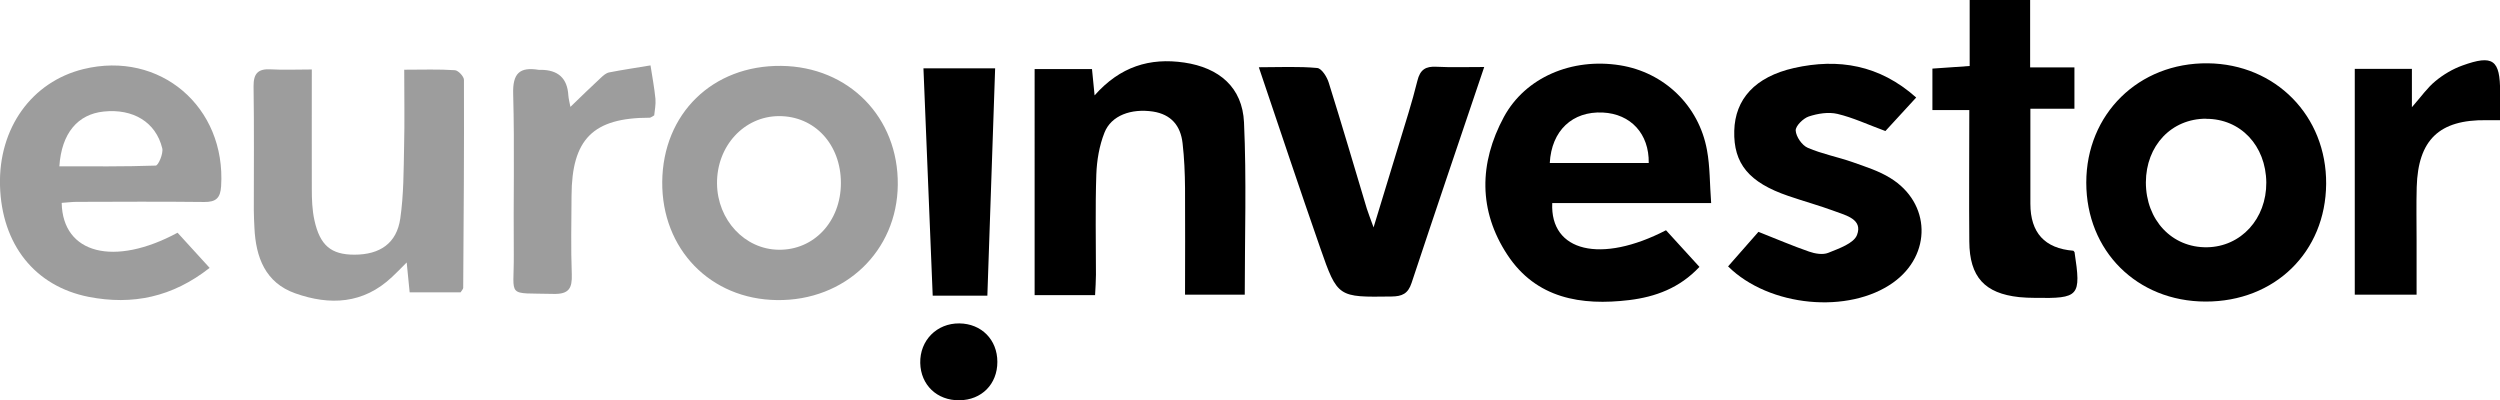 <svg xmlns="http://www.w3.org/2000/svg" id="Lag_1" viewBox="0 0 202.61 32.44"><defs><style>.cls-1{fill:#9d9d9d;}.cls-1,.cls-2{isolation:isolate;stroke-width:0px;}</style></defs><path class="cls-2" d="M178.75,24.44c-5.57-.01-9.67-4.11-9.67-9.64,0-5.56,4.25-9.73,9.85-9.67,5.5.06,9.63,4.27,9.59,9.77-.04,5.53-4.16,9.55-9.77,9.54ZM178.79,9.62c-2.81,0-4.87,2.18-4.88,5.16,0,3.05,2.11,5.3,4.95,5.26,2.76-.04,4.83-2.31,4.81-5.25-.03-2.99-2.09-5.17-4.88-5.16Z"></path><path class="cls-2" d="M138.68,16.46h-12.88c-.18,3.95,3.95,4.93,9.22,2.2.86.94,1.74,1.91,2.71,2.97-1.61,1.72-3.57,2.43-5.69,2.69-3.9.47-7.54-.13-9.87-3.66-2.36-3.58-2.31-7.43-.29-11.18,1.74-3.21,5.51-4.81,9.41-4.19,3.57.57,6.39,3.25,7.05,6.87.25,1.34.22,2.72.34,4.32ZM125.59,13.21h8.03c.04-2.37-1.46-3.98-3.72-4.09-2.46-.12-4.16,1.46-4.3,4.09Z"></path><path class="cls-2" d="M88.5,5.6c.07.69.13,1.26.21,2.13,2.07-2.34,4.48-3.07,7.27-2.66,2.83.42,4.71,2.01,4.84,4.85.21,4.6.06,9.21.06,13.96h-4.84c0-2.92.02-5.78,0-8.63-.01-1.22-.06-2.44-.2-3.65-.16-1.41-.92-2.33-2.4-2.56-1.76-.26-3.38.31-3.93,1.71-.42,1.06-.62,2.25-.66,3.4-.09,2.71-.03,5.42-.03,8.12,0,.52-.04,1.03-.07,1.65h-4.9V5.6h4.66Z"></path><path class="cls-1" d="M53.67,14.74c.05-5.53,4.08-9.46,9.64-9.4,5.48.06,9.51,4.17,9.45,9.64-.05,5.37-4.28,9.41-9.78,9.34-5.41-.06-9.36-4.14-9.31-9.59ZM68.15,14.83c0-3.13-2.13-5.43-5.02-5.42-2.83.01-5.05,2.43-5.02,5.47.03,2.95,2.25,5.33,5,5.36,2.86.04,5.04-2.3,5.04-5.41Z"></path><path class="cls-1" d="M5,16.45c.08,4.12,4.24,5.19,9.39,2.41.79.87,1.63,1.78,2.6,2.85-3.02,2.37-6.24,3.04-9.8,2.35C2.83,23.2.13,19.82,0,15.03-.12,10.38,2.57,6.63,6.76,5.6c6.2-1.52,11.57,3.06,11.16,9.5-.06.94-.41,1.28-1.36,1.27-3.45-.04-6.9-.02-10.35-.01-.36,0-.73.05-1.2.08ZM4.81,13.48c2.68,0,5.25.03,7.81-.06.21,0,.63-.98.53-1.4-.52-2.13-2.37-3.23-4.75-2.98-2.09.22-3.41,1.74-3.59,4.44Z"></path><path class="cls-1" d="M32.78,5.65c1.48,0,2.79-.05,4.09.04.27.02.73.51.73.78.02,5.62-.02,11.24-.06,16.86,0,.09-.1.18-.21.36h-4.13c-.07-.74-.14-1.41-.24-2.42-.51.51-.84.86-1.19,1.18-2.32,2.19-5.04,2.32-7.85,1.32-2.42-.86-3.19-2.92-3.3-5.31-.02-.48-.05-.95-.05-1.43,0-3.34.03-6.69-.02-10.03-.01-1.03.35-1.44,1.39-1.38,1.04.06,2.09.01,3.33.01,0,3.36-.01,6.52,0,9.69,0,.84.03,1.7.21,2.52.45,2.06,1.36,2.8,3.24,2.8,2.07,0,3.43-.92,3.72-2.93.28-1.93.27-3.9.31-5.86.05-2,.01-4,.01-6.21Z"></path><path class="cls-2" d="M155.29,7.91c-.93,1.02-1.77,1.93-2.49,2.71-1.42-.52-2.62-1.09-3.89-1.39-.73-.17-1.59-.03-2.32.21-.45.15-1.08.77-1.06,1.14.03.5.51,1.2.98,1.4,1.16.5,2.43.74,3.63,1.16,1.04.37,2.13.71,3.06,1.29,3.29,2.02,3.38,6.22.23,8.47-3.59,2.57-10.04,1.99-13.38-1.31.86-.97,1.72-1.95,2.46-2.8,1.47.58,2.77,1.14,4.1,1.6.48.17,1.12.28,1.56.1.86-.35,2.07-.76,2.33-1.45.48-1.26-.88-1.58-1.8-1.92-1.24-.46-2.52-.81-3.77-1.24-3.19-1.09-4.45-2.62-4.38-5.28.07-2.56,1.67-4.37,4.85-5.09,3.58-.8,6.92-.26,9.89,2.39Z"></path><path class="cls-2" d="M120.29,5.42c-2.05,6.06-3.99,11.78-5.89,17.51-.29.88-.77,1.09-1.63,1.1-4.33.06-4.37.09-5.77-3.93-1.67-4.78-3.27-9.59-4.98-14.65,1.71,0,3.23-.08,4.73.06.36.03.8.73.94,1.2,1.06,3.38,2.06,6.79,3.08,10.19.12.39.28.77.55,1.53.75-2.46,1.4-4.57,2.04-6.69.52-1.72,1.08-3.44,1.51-5.19.22-.91.67-1.19,1.55-1.14,1.2.06,2.4.02,3.86.02Z"></path><path class="cls-2" d="M164.53,5.46h3.59v3.35h-3.57c0,2.29,0,4.44,0,6.59,0,.37,0,.74,0,1.11q0,3.53,3.48,3.81s.09.08.1.12c.54,3.58.39,3.76-3.22,3.7-.42,0-.85-.02-1.27-.06-2.79-.3-4.02-1.63-4.04-4.5-.03-3.49,0-6.99,0-10.66h-2.99v-3.36c.99-.07,1.91-.13,3.02-.21V0h4.9v5.46Z"></path><path class="cls-2" d="M202.61,9.74c-.5,0-.8,0-1.11,0-3.81-.05-5.53,1.59-5.64,5.42-.04,1.43-.01,2.86-.01,4.29,0,1.43,0,2.86,0,4.43h-5.01V5.58h4.63v3.11c.77-.88,1.26-1.59,1.91-2.12.64-.53,1.4-.98,2.18-1.26,2.49-.9,3.06-.47,3.06,2.15,0,.72,0,1.45,0,2.28Z"></path><path class="cls-1" d="M46.23,8.66c.9-.87,1.67-1.62,2.47-2.36.19-.18.42-.38.66-.43,1.12-.22,2.24-.38,3.36-.57.14.9.31,1.8.4,2.71.04.46-.06.93-.1,1.34-.19.1-.28.19-.37.19-4.58,0-6.31,1.72-6.33,6.33-.01,2.12-.06,4.24.02,6.36.04,1.13-.23,1.62-1.48,1.59-3.9-.1-3.19.38-3.22-3.17-.04-4.34.07-8.69-.05-13.03-.05-1.68.52-2.21,2.07-1.96.05,0,.11,0,.16,0q2.12,0,2.24,2.06c.02.29.1.57.17.95Z"></path><path class="cls-2" d="M80.02,23.96h-4.43c-.25-6.1-.5-12.2-.75-18.42h5.81c-.21,6.19-.42,12.26-.63,18.42Z"></path><path class="cls-2" d="M77.75,32.44c-1.81.02-3.13-1.24-3.17-3.02-.04-1.83,1.34-3.23,3.17-3.21,1.79.02,3.08,1.32,3.08,3.12,0,1.8-1.27,3.09-3.08,3.11Z"></path></svg>